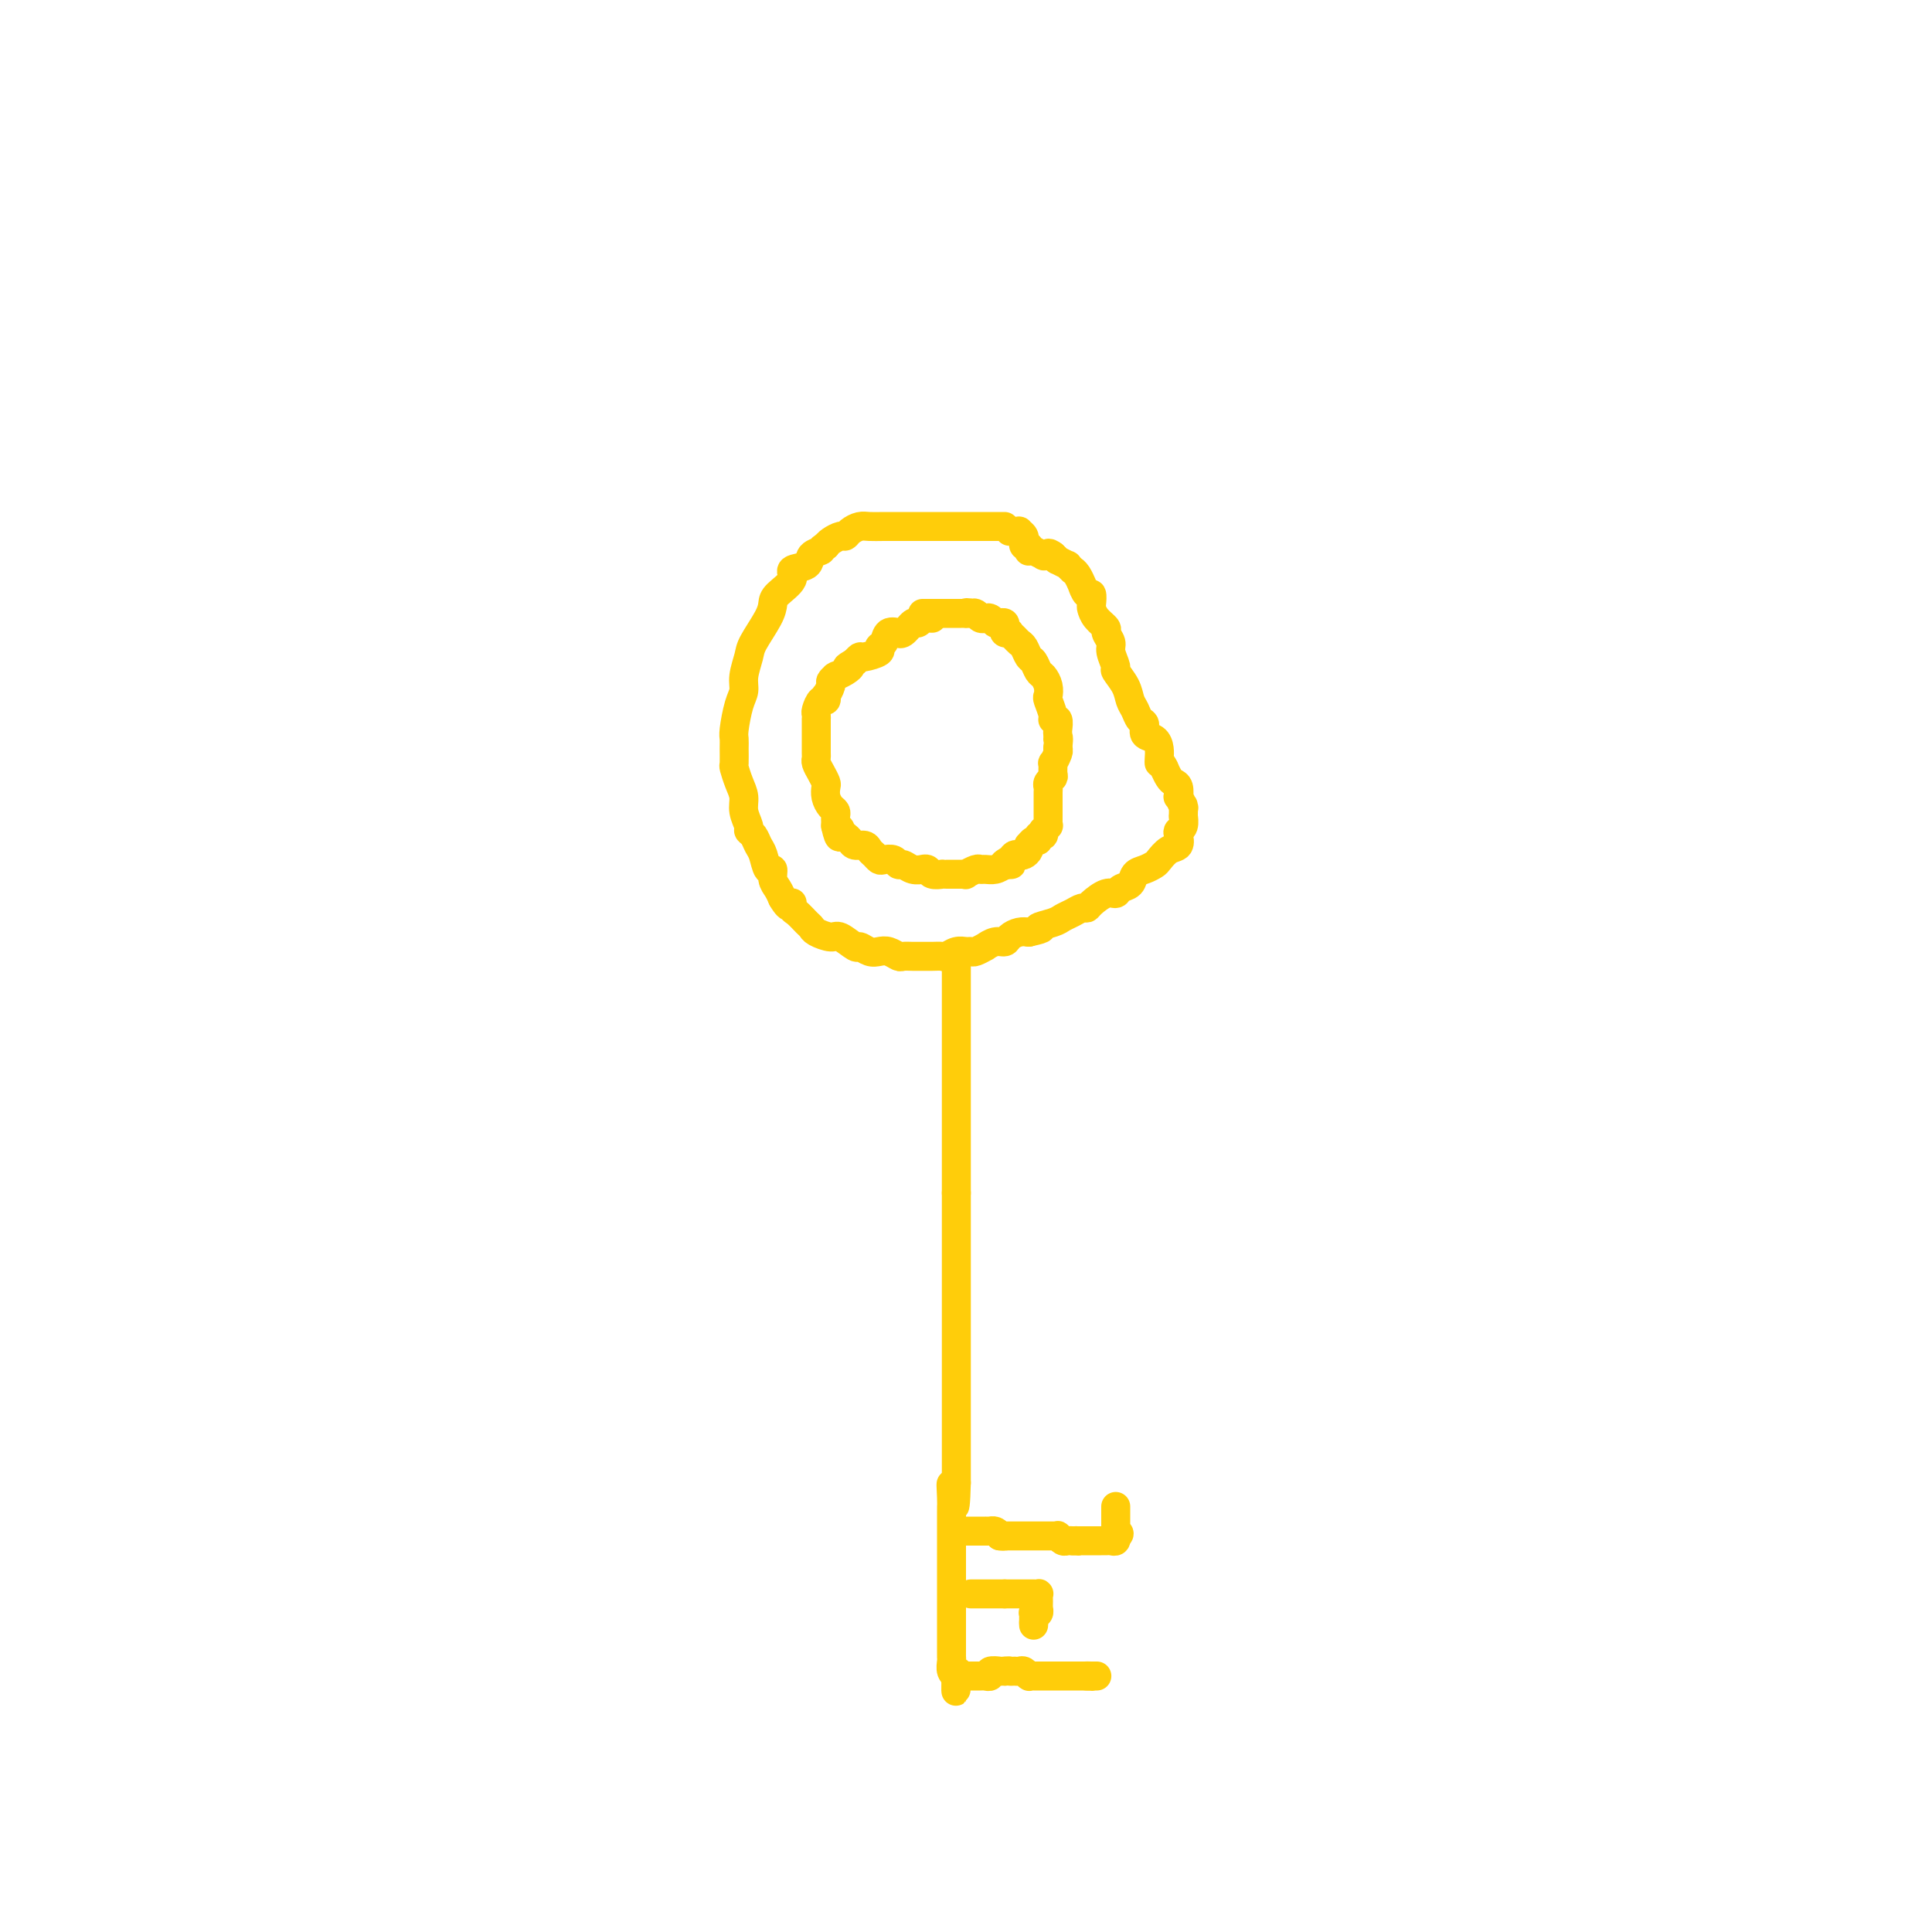 <svg viewBox='0 0 400 400' version='1.1' xmlns='http://www.w3.org/2000/svg' xmlns:xlink='http://www.w3.org/1999/xlink'><g fill='none' stroke='#FFCD0A' stroke-width='6' stroke-linecap='round' stroke-linejoin='round'><path d='M208,109c-0.342,0.000 -0.684,0.000 -1,0c-0.316,-0.000 -0.607,-0.000 -2,0c-1.393,0.000 -3.888,0.000 -5,0c-1.112,-0.000 -0.843,-0.000 -2,0c-1.157,0.000 -3.742,0.000 -5,0c-1.258,-0.000 -1.190,-0.001 -2,0c-0.810,0.001 -2.497,0.003 -4,0c-1.503,-0.003 -2.823,-0.011 -4,0c-1.177,0.011 -2.212,0.041 -3,0c-0.788,-0.041 -1.328,-0.152 -2,0c-0.672,0.152 -1.476,0.565 -2,1c-0.524,0.435 -0.769,0.890 -1,1c-0.231,0.110 -0.447,-0.124 -1,0c-0.553,0.124 -1.444,0.607 -2,1c-0.556,0.393 -0.778,0.697 -1,1'/><path d='M171,113c-1.500,0.814 -0.749,0.850 -1,1c-0.251,0.150 -1.503,0.414 -2,1c-0.497,0.586 -0.238,1.494 -1,2c-0.762,0.506 -2.545,0.612 -3,1c-0.455,0.388 0.417,1.059 0,2c-0.417,0.941 -2.125,2.151 -3,3c-0.875,0.849 -0.918,1.336 -1,2c-0.082,0.664 -0.203,1.504 -1,3c-0.797,1.496 -2.269,3.647 -3,5c-0.731,1.353 -0.722,1.907 -1,3c-0.278,1.093 -0.845,2.726 -1,4c-0.155,1.274 0.102,2.188 0,3c-0.102,0.812 -0.563,1.521 -1,3c-0.437,1.479 -0.850,3.729 -1,5c-0.150,1.271 -0.038,1.565 0,2c0.038,0.435 0.000,1.012 0,2c-0.000,0.988 0.037,2.389 0,3c-0.037,0.611 -0.150,0.433 0,1c0.150,0.567 0.561,1.878 1,3c0.439,1.122 0.905,2.054 1,3c0.095,0.946 -0.182,1.906 0,3c0.182,1.094 0.822,2.322 1,3c0.178,0.678 -0.107,0.806 0,1c0.107,0.194 0.607,0.453 1,1c0.393,0.547 0.679,1.382 1,2c0.321,0.618 0.677,1.019 1,2c0.323,0.981 0.611,2.542 1,3c0.389,0.458 0.877,-0.186 1,0c0.123,0.186 -0.121,1.204 0,2c0.121,0.796 0.606,1.370 1,2c0.394,0.630 0.697,1.315 1,2'/><path d='M162,186c1.699,2.959 1.947,1.356 2,1c0.053,-0.356 -0.090,0.534 0,1c0.090,0.466 0.412,0.507 1,1c0.588,0.493 1.440,1.436 2,2c0.560,0.564 0.826,0.747 1,1c0.174,0.253 0.255,0.574 1,1c0.745,0.426 2.153,0.955 3,1c0.847,0.045 1.133,-0.394 2,0c0.867,0.394 2.315,1.621 3,2c0.685,0.379 0.607,-0.091 1,0c0.393,0.091 1.256,0.742 2,1c0.744,0.258 1.368,0.122 2,0c0.632,-0.122 1.272,-0.229 2,0c0.728,0.229 1.546,0.793 2,1c0.454,0.207 0.545,0.055 1,0c0.455,-0.055 1.273,-0.014 2,0c0.727,0.014 1.363,-0.000 2,0c0.637,0.000 1.273,0.014 2,0c0.727,-0.014 1.543,-0.057 2,0c0.457,0.057 0.555,0.212 1,0c0.445,-0.212 1.237,-0.793 2,-1c0.763,-0.207 1.495,-0.040 2,0c0.505,0.040 0.782,-0.046 1,0c0.218,0.046 0.377,0.223 1,0c0.623,-0.223 1.710,-0.847 2,-1c0.290,-0.153 -0.218,0.166 0,0c0.218,-0.166 1.161,-0.815 2,-1c0.839,-0.185 1.576,0.095 2,0c0.424,-0.095 0.537,-0.564 1,-1c0.463,-0.436 1.275,-0.839 2,-1c0.725,-0.161 1.362,-0.081 2,0'/><path d='M213,193c4.319,-0.952 2.116,-0.833 2,-1c-0.116,-0.167 1.853,-0.619 3,-1c1.147,-0.381 1.471,-0.692 2,-1c0.529,-0.308 1.261,-0.612 2,-1c0.739,-0.388 1.483,-0.860 2,-1c0.517,-0.140 0.806,0.050 1,0c0.194,-0.050 0.294,-0.341 1,-1c0.706,-0.659 2.020,-1.686 3,-2c0.980,-0.314 1.627,0.085 2,0c0.373,-0.085 0.471,-0.653 1,-1c0.529,-0.347 1.489,-0.473 2,-1c0.511,-0.527 0.573,-1.455 1,-2c0.427,-0.545 1.218,-0.708 2,-1c0.782,-0.292 1.555,-0.712 2,-1c0.445,-0.288 0.563,-0.445 1,-1c0.437,-0.555 1.193,-1.509 2,-2c0.807,-0.491 1.666,-0.518 2,-1c0.334,-0.482 0.142,-1.420 0,-2c-0.142,-0.580 -0.234,-0.804 0,-1c0.234,-0.196 0.795,-0.365 1,-1c0.205,-0.635 0.056,-1.737 0,-2c-0.056,-0.263 -0.019,0.314 0,0c0.019,-0.314 0.019,-1.518 0,-2c-0.019,-0.482 -0.057,-0.241 0,0c0.057,0.241 0.208,0.482 0,0c-0.208,-0.482 -0.777,-1.686 -1,-2c-0.223,-0.314 -0.101,0.264 0,0c0.101,-0.264 0.182,-1.370 0,-2c-0.182,-0.630 -0.626,-0.785 -1,-1c-0.374,-0.215 -0.678,-0.490 -1,-1c-0.322,-0.510 -0.661,-1.255 -1,-2'/><path d='M241,159c-0.843,-1.737 -0.952,-1.080 -1,-1c-0.048,0.080 -0.037,-0.416 0,-1c0.037,-0.584 0.098,-1.255 0,-2c-0.098,-0.745 -0.355,-1.565 -1,-2c-0.645,-0.435 -1.679,-0.486 -2,-1c-0.321,-0.514 0.070,-1.491 0,-2c-0.070,-0.509 -0.601,-0.550 -1,-1c-0.399,-0.450 -0.666,-1.309 -1,-2c-0.334,-0.691 -0.735,-1.214 -1,-2c-0.265,-0.786 -0.396,-1.834 -1,-3c-0.604,-1.166 -1.683,-2.449 -2,-3c-0.317,-0.551 0.127,-0.370 0,-1c-0.127,-0.630 -0.825,-2.069 -1,-3c-0.175,-0.931 0.174,-1.353 0,-2c-0.174,-0.647 -0.870,-1.520 -1,-2c-0.130,-0.480 0.306,-0.568 0,-1c-0.306,-0.432 -1.353,-1.210 -2,-2c-0.647,-0.790 -0.895,-1.593 -1,-2c-0.105,-0.407 -0.066,-0.419 0,-1c0.066,-0.581 0.159,-1.731 0,-2c-0.159,-0.269 -0.568,0.344 -1,0c-0.432,-0.344 -0.885,-1.646 -1,-2c-0.115,-0.354 0.108,0.241 0,0c-0.108,-0.241 -0.549,-1.317 -1,-2c-0.451,-0.683 -0.913,-0.971 -1,-1c-0.087,-0.029 0.202,0.203 0,0c-0.202,-0.203 -0.894,-0.842 -1,-1c-0.106,-0.158 0.374,0.164 0,0c-0.374,-0.164 -1.601,-0.813 -2,-1c-0.399,-0.187 0.029,0.090 0,0c-0.029,-0.090 -0.514,-0.545 -1,-1'/><path d='M218,115c-1.173,-0.929 -1.107,-0.253 -1,0c0.107,0.253 0.254,0.082 0,0c-0.254,-0.082 -0.909,-0.074 -1,0c-0.091,0.074 0.382,0.216 0,0c-0.382,-0.216 -1.619,-0.790 -2,-1c-0.381,-0.210 0.094,-0.057 0,0c-0.094,0.057 -0.758,0.016 -1,0c-0.242,-0.016 -0.064,-0.008 0,0c0.064,0.008 0.013,0.017 0,0c-0.013,-0.017 0.011,-0.061 0,0c-0.011,0.061 -0.056,0.227 0,0c0.056,-0.227 0.212,-0.848 0,-1c-0.212,-0.152 -0.793,0.166 -1,0c-0.207,-0.166 -0.040,-0.815 0,-1c0.040,-0.185 -0.046,0.094 0,0c0.046,-0.094 0.223,-0.561 0,-1c-0.223,-0.439 -0.848,-0.850 -1,-1c-0.152,-0.150 0.169,-0.040 0,0c-0.169,0.040 -0.829,0.011 -1,0c-0.171,-0.011 0.146,-0.003 0,0c-0.146,0.003 -0.756,0.001 -1,0c-0.244,-0.001 -0.122,-0.000 0,0'/><path d='M198,199c0.000,0.162 0.000,0.325 0,1c0.000,0.675 0.000,1.863 0,2c0.000,0.137 0.000,-0.777 0,0c0.000,0.777 0.000,3.245 0,5c0.000,1.755 0.000,2.798 0,4c0.000,1.202 0.000,2.562 0,4c0.000,1.438 0.000,2.954 0,4c0.000,1.046 0.000,1.623 0,3c0.000,1.377 0.000,3.553 0,5c0.000,1.447 0.000,2.164 0,3c0.000,0.836 0.000,1.793 0,3c-0.000,1.207 0.000,2.666 0,4c0.000,1.334 0.000,2.543 0,3c0.000,0.457 -0.000,0.161 0,1c0.000,0.839 0.000,2.811 0,4c0.000,1.189 0.000,1.594 0,2'/><path d='M198,247c0.000,8.053 0.000,4.187 0,3c0.000,-1.187 0.000,0.306 0,1c0.000,0.694 0.000,0.590 0,1c0.000,0.410 0.000,1.335 0,2c0.000,0.665 0.000,1.070 0,2c0.000,0.930 0.000,2.385 0,3c0.000,0.615 0.000,0.390 0,1c0.000,0.610 0.000,2.056 0,3c0.000,0.944 0.000,1.386 0,2c0.000,0.614 0.000,1.401 0,2c-0.000,0.599 0.000,1.012 0,2c0.000,0.988 0.000,2.553 0,3c0.000,0.447 -0.000,-0.223 0,0c0.000,0.223 0.000,1.341 0,2c0.000,0.659 0.000,0.861 0,1c0.000,0.139 0.000,0.215 0,1c0.000,0.785 0.000,2.277 0,3c0.000,0.723 0.000,0.675 0,1c0.000,0.325 0.000,1.022 0,2c0.000,0.978 0.000,2.238 0,3c0.000,0.762 0.000,1.028 0,2c0.000,0.972 0.000,2.651 0,4c0.000,1.349 0.000,2.367 0,3c0.000,0.633 0.000,0.880 0,2c0.000,1.120 0.000,3.112 0,4c0.000,0.888 0.000,0.672 0,1c0.000,0.328 0.000,1.201 0,2c0.000,0.799 0.000,1.523 0,2c0.000,0.477 0.000,0.708 0,1c0.000,0.292 0.000,0.646 0,1'/><path d='M198,307c-0.226,9.419 -0.793,2.966 -1,1c-0.207,-1.966 -0.056,0.557 0,2c0.056,1.443 0.015,1.808 0,2c-0.015,0.192 -0.004,0.211 0,1c0.004,0.789 0.001,2.347 0,3c-0.001,0.653 -0.000,0.400 0,1c0.000,0.600 0.000,2.052 0,3c-0.000,0.948 -0.000,1.392 0,2c0.000,0.608 0.000,1.380 0,2c-0.000,0.620 -0.000,1.087 0,2c0.000,0.913 0.000,2.272 0,3c-0.000,0.728 -0.000,0.825 0,1c0.000,0.175 0.000,0.428 0,1c-0.000,0.572 -0.000,1.464 0,2c0.000,0.536 0.000,0.717 0,1c-0.000,0.283 -0.000,0.669 0,1c0.000,0.331 0.000,0.609 0,1c-0.000,0.391 -0.000,0.896 0,1c0.000,0.104 0.000,-0.194 0,0c-0.000,0.194 -0.000,0.879 0,1c0.000,0.121 0.000,-0.322 0,0c-0.000,0.322 -0.000,1.410 0,2c0.000,0.590 0.000,0.682 0,1c-0.000,0.318 -0.001,0.862 0,1c0.001,0.138 0.004,-0.131 0,0c-0.004,0.131 -0.015,0.662 0,1c0.015,0.338 0.057,0.483 0,1c-0.057,0.517 -0.211,1.407 0,2c0.211,0.593 0.788,0.891 1,1c0.212,0.109 0.061,0.031 0,0c-0.061,-0.031 -0.030,-0.016 0,0'/><path d='M198,347c-0.065,6.188 -0.229,1.658 0,0c0.229,-1.658 0.850,-0.444 1,0c0.150,0.444 -0.171,0.119 0,0c0.171,-0.119 0.834,-0.032 1,0c0.166,0.032 -0.167,0.009 0,0c0.167,-0.009 0.832,-0.002 1,0c0.168,0.002 -0.161,0.001 0,0c0.161,-0.001 0.813,-0.000 1,0c0.187,0.000 -0.089,0.001 0,0c0.089,-0.001 0.544,-0.004 1,0c0.456,0.004 0.915,0.015 1,0c0.085,-0.015 -0.202,-0.057 0,0c0.202,0.057 0.895,0.211 1,0c0.105,-0.211 -0.378,-0.789 0,-1c0.378,-0.211 1.618,-0.057 2,0c0.382,0.057 -0.093,0.015 0,0c0.093,-0.015 0.756,-0.004 1,0c0.244,0.004 0.070,0.001 0,0c-0.070,-0.001 -0.035,-0.001 0,0'/><path d='M208,346c1.709,-0.155 0.983,-0.043 1,0c0.017,0.043 0.779,0.015 1,0c0.221,-0.015 -0.098,-0.018 0,0c0.098,0.018 0.614,0.057 1,0c0.386,-0.057 0.642,-0.212 1,0c0.358,0.212 0.818,0.789 1,1c0.182,0.211 0.087,0.057 0,0c-0.087,-0.057 -0.164,-0.015 0,0c0.164,0.015 0.570,0.004 1,0c0.430,-0.004 0.886,-0.001 1,0c0.114,0.001 -0.113,0.000 0,0c0.113,-0.000 0.565,-0.000 1,0c0.435,0.000 0.853,0.000 1,0c0.147,-0.000 0.024,-0.000 0,0c-0.024,0.000 0.050,0.000 0,0c-0.050,-0.000 -0.225,-0.000 0,0c0.225,0.000 0.849,0.000 1,0c0.151,-0.000 -0.171,-0.000 0,0c0.171,0.000 0.834,0.000 1,0c0.166,-0.000 -0.167,-0.000 0,0c0.167,0.000 0.833,0.000 1,0c0.167,-0.000 -0.166,-0.000 0,0c0.166,0.000 0.829,0.000 1,0c0.171,-0.000 -0.151,-0.000 0,0c0.151,0.000 0.776,0.000 1,0c0.224,-0.000 0.049,-0.000 0,0c-0.049,0.000 0.028,0.000 0,0c-0.028,-0.000 -0.162,-0.000 0,0c0.162,0.000 0.621,0.000 1,0c0.379,-0.000 0.680,0.000 1,0c0.320,0.000 0.660,0.000 1,0'/><path d='M225,347c2.570,0.155 0.496,0.041 0,0c-0.496,-0.041 0.585,-0.011 1,0c0.415,0.011 0.164,0.003 0,0c-0.164,-0.003 -0.240,-0.001 0,0c0.240,0.001 0.795,0.000 1,0c0.205,-0.000 0.058,-0.000 0,0c-0.058,0.000 -0.029,0.000 0,0'/><path d='M201,330c0.455,0.000 0.911,0.000 1,0c0.089,0.000 -0.187,0.000 0,0c0.187,0.000 0.839,0.000 1,0c0.161,0.000 -0.168,0.000 0,0c0.168,0.000 0.834,0.000 1,0c0.166,0.000 -0.167,-0.000 0,0c0.167,0.000 0.833,0.000 1,0c0.167,0.000 -0.167,0.000 0,0c0.167,0.000 0.833,0.000 1,0c0.167,0.000 -0.165,0.000 0,0c0.165,-0.000 0.828,0.000 1,0c0.172,0.000 -0.146,0.000 0,0c0.146,0.000 0.756,0.000 1,0c0.244,0.000 0.122,0.000 0,0'/><path d='M208,330c1.326,0.000 1.143,0.000 1,0c-0.143,-0.000 -0.244,-0.000 0,0c0.244,0.000 0.835,0.000 1,0c0.165,-0.000 -0.096,-0.000 0,0c0.096,0.000 0.548,0.000 1,0c0.452,-0.000 0.905,-0.000 1,0c0.095,0.000 -0.167,0.000 0,0c0.167,-0.000 0.762,-0.000 1,0c0.238,0.000 0.120,0.000 0,0c-0.120,-0.000 -0.242,-0.001 0,0c0.242,0.001 0.850,0.003 1,0c0.150,-0.003 -0.156,-0.011 0,0c0.156,0.011 0.774,0.040 1,0c0.226,-0.040 0.061,-0.150 0,0c-0.061,0.150 -0.017,0.561 0,1c0.017,0.439 0.005,0.906 0,1c-0.005,0.094 -0.005,-0.185 0,0c0.005,0.185 0.015,0.833 0,1c-0.015,0.167 -0.057,-0.147 0,0c0.057,0.147 0.211,0.757 0,1c-0.211,0.243 -0.789,0.120 -1,0c-0.211,-0.120 -0.057,-0.238 0,0c0.057,0.238 0.015,0.833 0,1c-0.015,0.167 -0.004,-0.095 0,0c0.004,0.095 0.002,0.548 0,1'/><path d='M214,336c0.000,0.933 0.000,0.267 0,0c0.000,-0.267 0.000,-0.133 0,0'/><path d='M200,317c0.455,0.000 0.911,0.000 1,0c0.089,-0.000 -0.187,-0.000 0,0c0.187,0.000 0.838,0.000 1,0c0.162,-0.000 -0.167,-0.000 0,0c0.167,0.000 0.828,0.000 1,0c0.172,-0.000 -0.146,-0.000 0,0c0.146,0.000 0.756,0.000 1,0c0.244,-0.000 0.121,-0.001 0,0c-0.121,0.001 -0.240,0.003 0,0c0.240,-0.003 0.837,-0.011 1,0c0.163,0.011 -0.110,0.041 0,0c0.110,-0.041 0.603,-0.155 1,0c0.397,0.155 0.699,0.577 1,1'/><path d='M207,318c1.305,0.155 1.067,0.041 1,0c-0.067,-0.041 0.039,-0.011 0,0c-0.039,0.011 -0.221,0.003 0,0c0.221,-0.003 0.847,-0.001 1,0c0.153,0.001 -0.165,0.000 0,0c0.165,-0.000 0.814,-0.000 1,0c0.186,0.000 -0.090,0.000 0,0c0.090,-0.000 0.547,-0.000 1,0c0.453,0.000 0.904,0.000 1,0c0.096,-0.000 -0.163,-0.000 0,0c0.163,0.000 0.746,0.000 1,0c0.254,-0.000 0.177,0.000 0,0c-0.177,-0.000 -0.455,-0.000 0,0c0.455,0.000 1.643,0.000 2,0c0.357,-0.000 -0.116,-0.000 0,0c0.116,0.000 0.820,0.000 1,0c0.180,-0.000 -0.163,-0.000 0,0c0.163,0.000 0.832,0.000 1,0c0.168,-0.000 -0.166,-0.001 0,0c0.166,0.001 0.832,0.004 1,0c0.168,-0.004 -0.162,-0.015 0,0c0.162,0.015 0.818,0.057 1,0c0.182,-0.057 -0.109,-0.211 0,0c0.109,0.211 0.618,0.789 1,1c0.382,0.211 0.638,0.057 1,0c0.362,-0.057 0.829,-0.015 1,0c0.171,0.015 0.046,0.004 0,0c-0.046,-0.004 -0.013,-0.001 0,0c0.013,0.001 0.007,0.001 0,0'/><path d='M222,319c2.559,0.155 1.455,0.041 1,0c-0.455,-0.041 -0.262,-0.011 0,0c0.262,0.011 0.592,0.003 1,0c0.408,-0.003 0.894,-0.001 1,0c0.106,0.001 -0.170,0.000 0,0c0.170,-0.000 0.784,-0.000 1,0c0.216,0.000 0.033,0.000 0,0c-0.033,-0.000 0.085,-0.000 0,0c-0.085,0.000 -0.373,0.001 0,0c0.373,-0.001 1.406,-0.004 2,0c0.594,0.004 0.748,0.015 1,0c0.252,-0.015 0.604,-0.057 1,0c0.396,0.057 0.838,0.211 1,0c0.162,-0.211 0.043,-0.789 0,-1c-0.043,-0.211 -0.012,-0.057 0,0c0.012,0.057 0.003,0.016 0,0c-0.003,-0.016 -0.002,-0.008 0,0'/><path d='M231,318c1.392,-0.397 0.373,-0.890 0,-1c-0.373,-0.110 -0.100,0.163 0,0c0.100,-0.163 0.027,-0.760 0,-1c-0.027,-0.240 -0.007,-0.121 0,0c0.007,0.121 0.002,0.244 0,0c-0.002,-0.244 -0.001,-0.854 0,-1c0.001,-0.146 0.000,0.172 0,0c-0.000,-0.172 -0.000,-0.835 0,-1c0.000,-0.165 0.000,0.166 0,0c-0.000,-0.166 -0.000,-0.829 0,-1c0.000,-0.171 0.000,0.150 0,0c-0.000,-0.150 -0.000,-0.772 0,-1c0.000,-0.228 0.000,-0.061 0,0c-0.000,0.061 -0.000,0.016 0,0c0.000,-0.016 0.000,-0.004 0,0c-0.000,0.004 -0.000,0.001 0,0c0.000,-0.001 0.000,-0.001 0,0'/><path d='M193,128c-0.302,-0.009 -0.605,-0.019 -1,0c-0.395,0.019 -0.883,0.065 -1,0c-0.117,-0.065 0.136,-0.242 0,0c-0.136,0.242 -0.662,0.902 -1,1c-0.338,0.098 -0.490,-0.368 -1,0c-0.510,0.368 -1.379,1.569 -2,2c-0.621,0.431 -0.994,0.090 -1,0c-0.006,-0.090 0.355,0.070 0,0c-0.355,-0.070 -1.426,-0.369 -2,0c-0.574,0.369 -0.650,1.404 -1,2c-0.350,0.596 -0.972,0.751 -1,1c-0.028,0.249 0.539,0.593 0,1c-0.539,0.407 -2.184,0.879 -3,1c-0.816,0.121 -0.805,-0.108 -1,0c-0.195,0.108 -0.598,0.554 -1,1'/><path d='M177,137c-2.673,1.574 -1.356,1.009 -1,1c0.356,-0.009 -0.248,0.537 -1,1c-0.752,0.463 -1.650,0.844 -2,1c-0.350,0.156 -0.150,0.088 0,0c0.150,-0.088 0.250,-0.197 0,0c-0.250,0.197 -0.851,0.698 -1,1c-0.149,0.302 0.153,0.405 0,1c-0.153,0.595 -0.763,1.683 -1,2c-0.237,0.317 -0.102,-0.137 0,0c0.102,0.137 0.171,0.864 0,1c-0.171,0.136 -0.582,-0.319 -1,0c-0.418,0.319 -0.844,1.413 -1,2c-0.156,0.587 -0.042,0.668 0,1c0.042,0.332 0.011,0.915 0,1c-0.011,0.085 -0.003,-0.329 0,0c0.003,0.329 0.001,1.401 0,2c-0.001,0.599 -0.000,0.724 0,1c0.000,0.276 -0.001,0.703 0,1c0.001,0.297 0.003,0.463 0,1c-0.003,0.537 -0.011,1.443 0,2c0.011,0.557 0.042,0.764 0,1c-0.042,0.236 -0.155,0.500 0,1c0.155,0.500 0.580,1.237 1,2c0.420,0.763 0.834,1.552 1,2c0.166,0.448 0.083,0.554 0,1c-0.083,0.446 -0.166,1.233 0,2c0.166,0.767 0.580,1.515 1,2c0.420,0.485 0.844,0.707 1,1c0.156,0.293 0.042,0.656 0,1c-0.042,0.344 -0.012,0.670 0,1c0.012,0.330 0.006,0.665 0,1'/><path d='M173,171c0.858,3.952 1.002,1.834 1,1c-0.002,-0.834 -0.152,-0.382 0,0c0.152,0.382 0.604,0.694 1,1c0.396,0.306 0.736,0.607 1,1c0.264,0.393 0.452,0.880 1,1c0.548,0.120 1.455,-0.125 2,0c0.545,0.125 0.727,0.621 1,1c0.273,0.379 0.637,0.642 1,1c0.363,0.358 0.727,0.813 1,1c0.273,0.187 0.457,0.106 1,0c0.543,-0.106 1.446,-0.239 2,0c0.554,0.239 0.760,0.849 1,1c0.240,0.151 0.512,-0.157 1,0c0.488,0.157 1.190,0.778 2,1c0.810,0.222 1.727,0.045 2,0c0.273,-0.045 -0.100,0.040 0,0c0.100,-0.040 0.671,-0.207 1,0c0.329,0.207 0.415,0.788 1,1c0.585,0.212 1.667,0.057 2,0c0.333,-0.057 -0.084,-0.015 0,0c0.084,0.015 0.668,0.004 1,0c0.332,-0.004 0.413,-0.000 1,0c0.587,0.000 1.681,-0.004 2,0c0.319,0.004 -0.136,0.015 0,0c0.136,-0.015 0.862,-0.057 1,0c0.138,0.057 -0.311,0.212 0,0c0.311,-0.212 1.382,-0.792 2,-1c0.618,-0.208 0.784,-0.046 1,0c0.216,0.046 0.481,-0.026 1,0c0.519,0.026 1.291,0.150 2,0c0.709,-0.150 1.354,-0.575 2,-1'/><path d='M208,179c2.891,-0.110 0.620,0.115 0,0c-0.620,-0.115 0.412,-0.569 1,-1c0.588,-0.431 0.732,-0.837 1,-1c0.268,-0.163 0.660,-0.081 1,0c0.340,0.081 0.630,0.161 1,0c0.370,-0.161 0.821,-0.564 1,-1c0.179,-0.436 0.085,-0.906 0,-1c-0.085,-0.094 -0.163,0.186 0,0c0.163,-0.186 0.566,-0.839 1,-1c0.434,-0.161 0.900,0.168 1,0c0.100,-0.168 -0.166,-0.834 0,-1c0.166,-0.166 0.762,0.166 1,0c0.238,-0.166 0.116,-0.832 0,-1c-0.116,-0.168 -0.227,0.161 0,0c0.227,-0.161 0.793,-0.813 1,-1c0.207,-0.187 0.055,0.091 0,0c-0.055,-0.091 -0.015,-0.549 0,-1c0.015,-0.451 0.004,-0.893 0,-1c-0.004,-0.107 -0.001,0.122 0,0c0.001,-0.122 0.001,-0.596 0,-1c-0.001,-0.404 -0.001,-0.738 0,-1c0.001,-0.262 0.004,-0.452 0,-1c-0.004,-0.548 -0.015,-1.455 0,-2c0.015,-0.545 0.057,-0.728 0,-1c-0.057,-0.272 -0.212,-0.631 0,-1c0.212,-0.369 0.793,-0.746 1,-1c0.207,-0.254 0.042,-0.383 0,-1c-0.042,-0.617 0.040,-1.722 0,-2c-0.040,-0.278 -0.203,0.271 0,0c0.203,-0.271 0.772,-1.363 1,-2c0.228,-0.637 0.114,-0.818 0,-1'/><path d='M219,155c0.310,-2.942 0.084,-2.299 0,-2c-0.084,0.299 -0.027,0.252 0,0c0.027,-0.252 0.022,-0.709 0,-1c-0.022,-0.291 -0.062,-0.414 0,-1c0.062,-0.586 0.227,-1.634 0,-2c-0.227,-0.366 -0.845,-0.051 -1,0c-0.155,0.051 0.152,-0.161 0,-1c-0.152,-0.839 -0.762,-2.304 -1,-3c-0.238,-0.696 -0.105,-0.624 0,-1c0.105,-0.376 0.183,-1.199 0,-2c-0.183,-0.801 -0.626,-1.580 -1,-2c-0.374,-0.420 -0.678,-0.480 -1,-1c-0.322,-0.520 -0.663,-1.501 -1,-2c-0.337,-0.499 -0.669,-0.516 -1,-1c-0.331,-0.484 -0.662,-1.436 -1,-2c-0.338,-0.564 -0.683,-0.739 -1,-1c-0.317,-0.261 -0.607,-0.609 -1,-1c-0.393,-0.391 -0.889,-0.827 -1,-1c-0.111,-0.173 0.163,-0.085 0,0c-0.163,0.085 -0.765,0.167 -1,0c-0.235,-0.167 -0.104,-0.585 0,-1c0.104,-0.415 0.182,-0.829 0,-1c-0.182,-0.171 -0.622,-0.099 -1,0c-0.378,0.099 -0.693,0.224 -1,0c-0.307,-0.224 -0.607,-0.796 -1,-1c-0.393,-0.204 -0.880,-0.041 -1,0c-0.120,0.041 0.125,-0.042 0,0c-0.125,0.042 -0.621,0.207 -1,0c-0.379,-0.207 -0.640,-0.787 -1,-1c-0.360,-0.213 -0.817,-0.061 -1,0c-0.183,0.061 -0.091,0.030 0,0'/><path d='M201,127c-1.150,-0.309 -1.025,-0.083 -1,0c0.025,0.083 -0.050,0.022 0,0c0.050,-0.022 0.225,-0.006 0,0c-0.225,0.006 -0.849,0.002 -1,0c-0.151,-0.002 0.170,-0.000 0,0c-0.170,0.000 -0.833,0.000 -1,0c-0.167,-0.000 0.162,-0.000 0,0c-0.162,0.000 -0.814,0.000 -1,0c-0.186,-0.000 0.095,-0.000 0,0c-0.095,0.000 -0.565,0.000 -1,0c-0.435,-0.000 -0.834,-0.000 -1,0c-0.166,0.000 -0.100,0.000 0,0c0.100,-0.000 0.233,-0.000 0,0c-0.233,0.000 -0.832,0.000 -1,0c-0.168,-0.000 0.095,-0.000 0,0c-0.095,0.000 -0.548,0.000 -1,0c-0.452,-0.000 -0.905,-0.000 -1,0c-0.095,0.000 0.167,0.000 0,0c-0.167,-0.000 -0.762,-0.000 -1,0c-0.238,0.000 -0.119,0.000 0,0'/></g>
</svg>